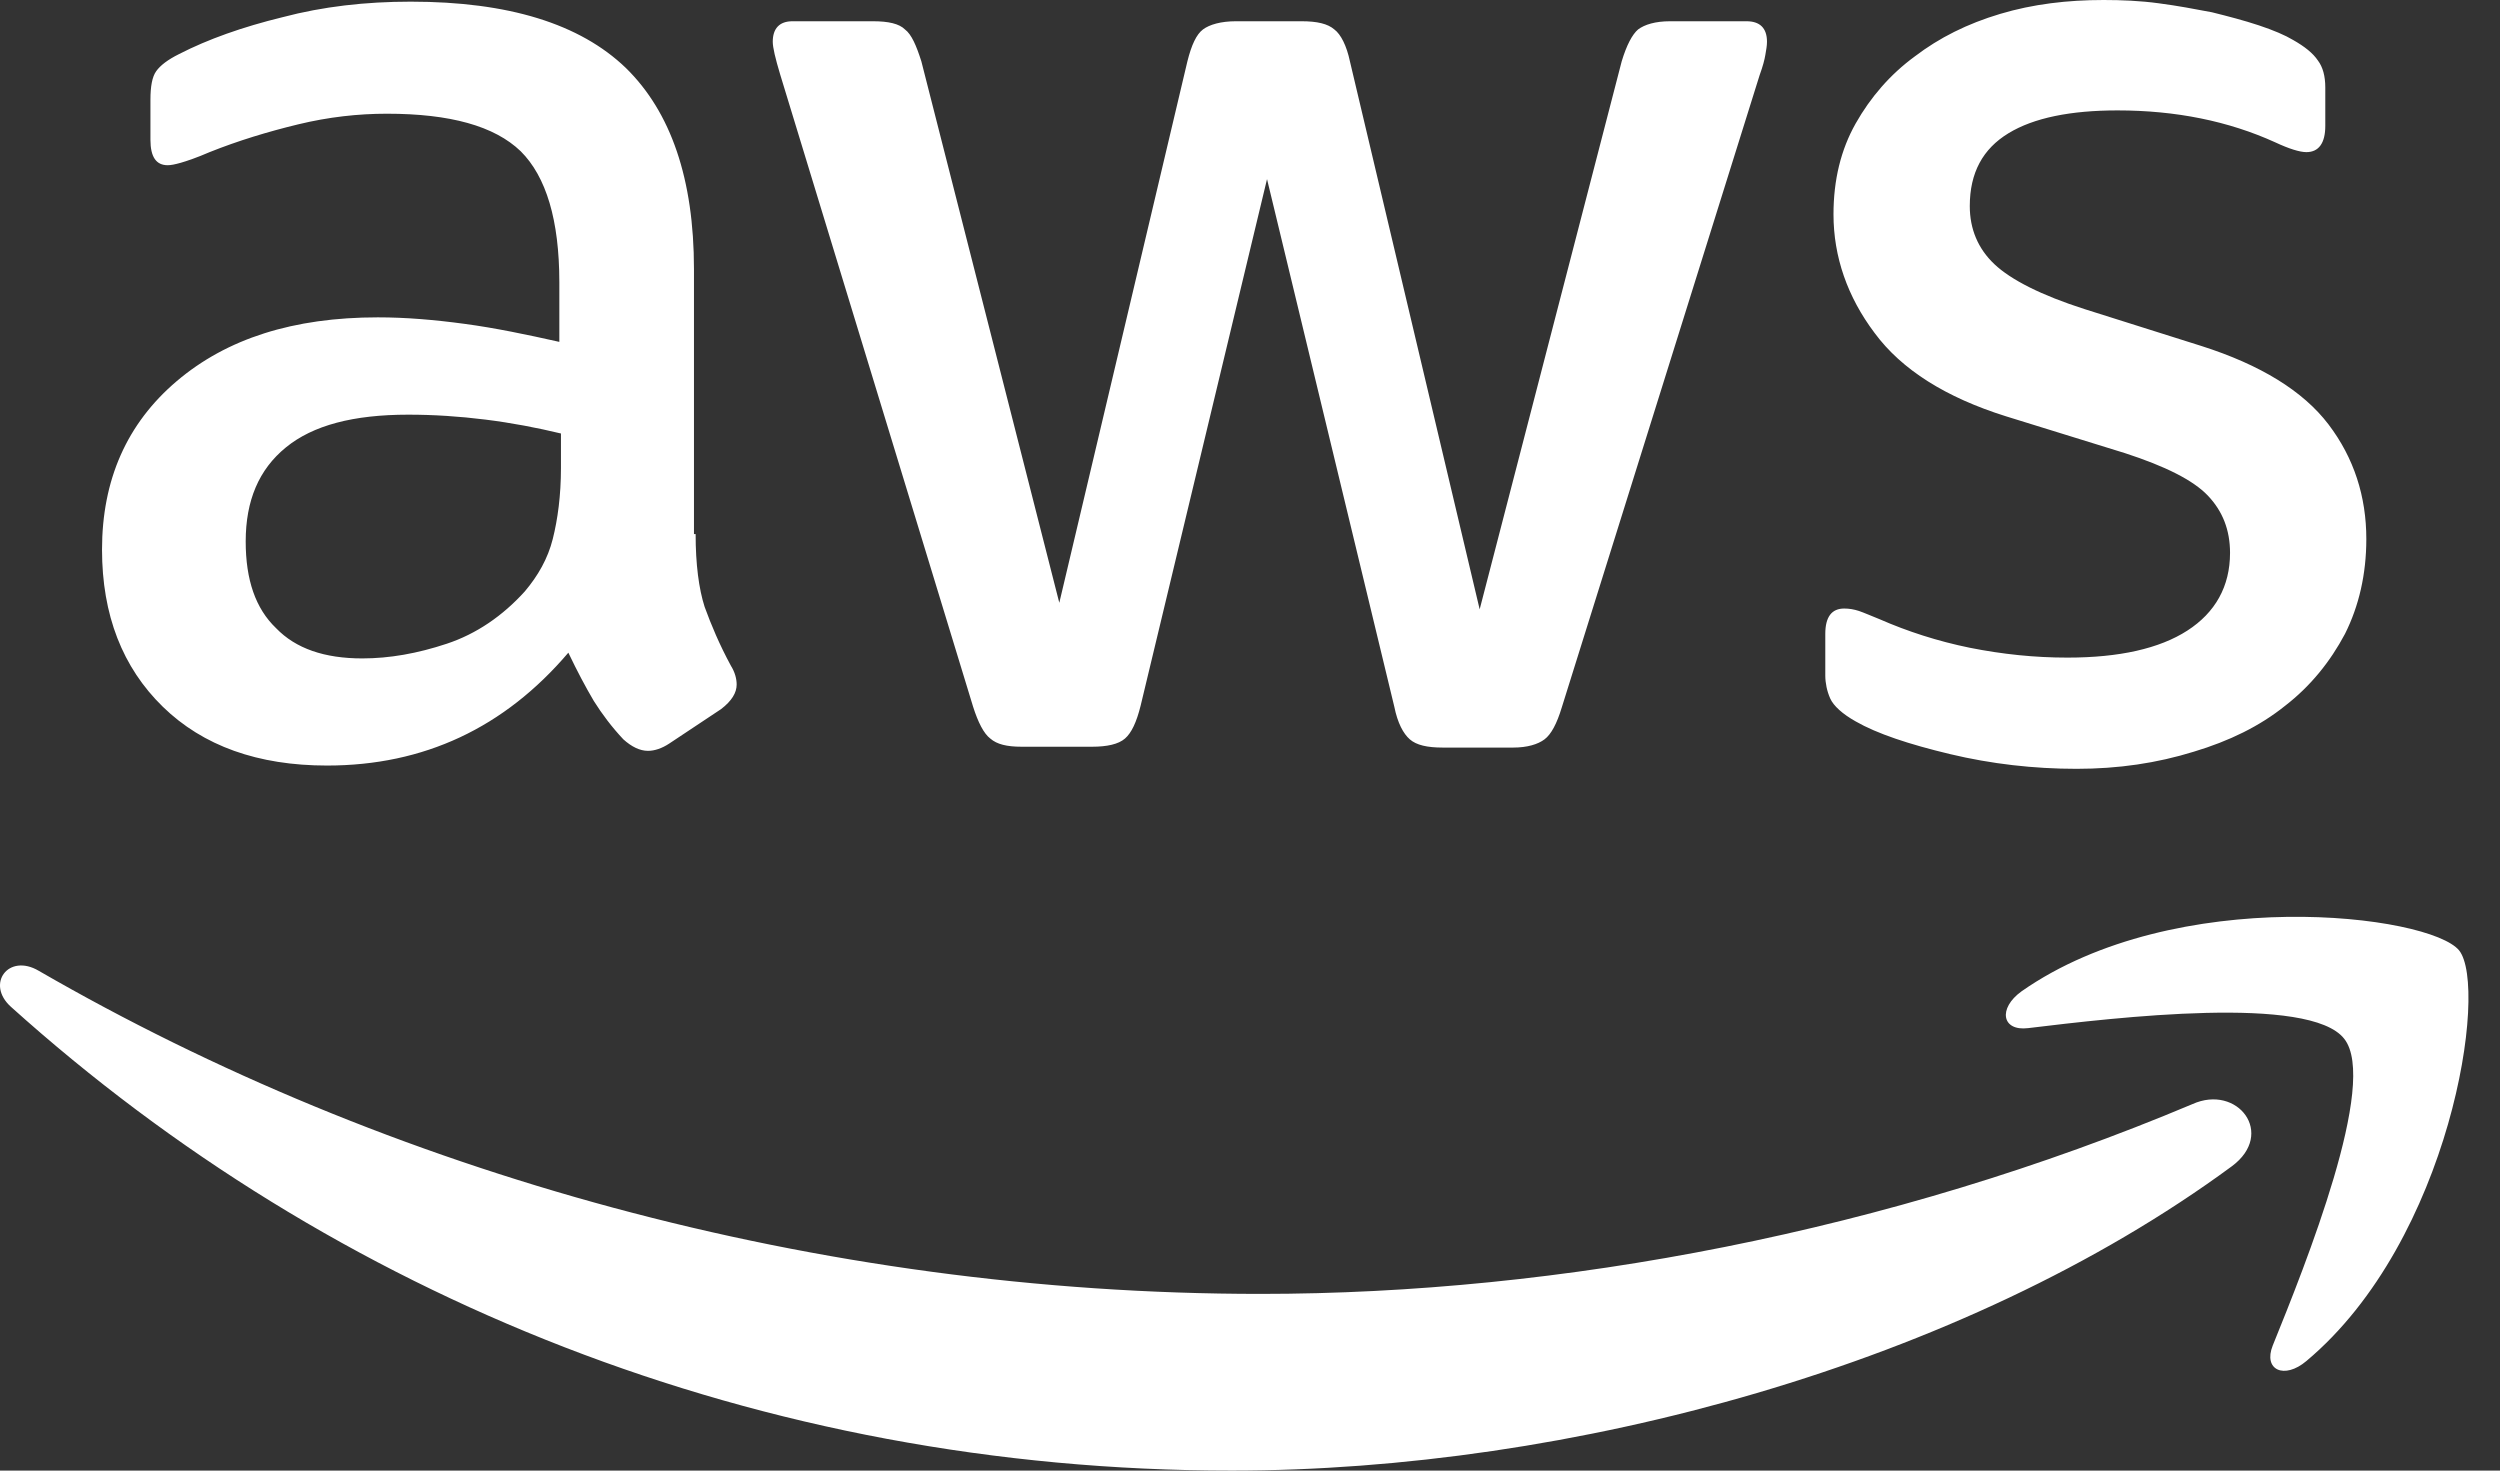 <svg width="68" height="40" viewBox="0 0 68 40" fill="none" xmlns="http://www.w3.org/2000/svg">
<rect x="0" y="0" width="68" height="40" fill="#333333" stroke="none"/>
<path d="M0.298 27.386C-0.395 26.763 0.23 25.918 1.056 26.407C10.525 31.88 22.204 35.194 34.285 35.194C42.436 35.194 51.39 33.504 59.631 30.033C60.859 29.477 61.909 30.835 60.703 31.725C53.356 37.131 42.682 40 33.504 40C20.641 40 9.051 35.261 0.298 27.386ZM54.986 26.964C59.184 24.027 66.084 24.872 66.888 25.851C67.692 26.852 66.665 33.726 62.735 37.019C62.132 37.53 61.551 37.264 61.819 36.597C62.712 34.394 64.7 29.434 63.762 28.254C62.825 27.053 57.554 27.676 55.165 27.965C54.45 28.054 54.339 27.431 54.986 26.964ZM57.218 0C57.71 8.17564e-06 58.223 0.022 58.715 0.089C59.228 0.156 59.697 0.245 60.166 0.334C60.612 0.445 61.037 0.556 61.439 0.689C61.841 0.823 62.153 0.956 62.377 1.09C62.689 1.268 62.913 1.446 63.047 1.646C63.181 1.824 63.248 2.069 63.248 2.381V3.426C63.248 3.893 63.069 4.138 62.734 4.138C62.555 4.138 62.265 4.049 61.885 3.871C60.613 3.293 59.183 3.003 57.597 3.003C56.325 3.003 55.32 3.203 54.628 3.626C53.935 4.049 53.578 4.694 53.578 5.606C53.578 6.229 53.801 6.763 54.248 7.186C54.694 7.608 55.521 8.031 56.705 8.409L59.876 9.41C61.483 9.922 62.644 10.634 63.337 11.546C64.029 12.458 64.364 13.504 64.364 14.661C64.364 15.617 64.163 16.485 63.784 17.241C63.382 17.998 62.845 18.665 62.153 19.199C61.461 19.755 60.635 20.156 59.675 20.445C58.67 20.757 57.62 20.912 56.481 20.912C55.32 20.912 54.159 20.779 53.043 20.512C51.926 20.245 51.055 19.956 50.474 19.622C50.117 19.422 49.871 19.199 49.782 18.999C49.693 18.799 49.648 18.576 49.648 18.376V17.241C49.648 16.774 49.827 16.552 50.162 16.552C50.296 16.552 50.429 16.574 50.563 16.618C50.697 16.663 50.898 16.752 51.122 16.841C51.881 17.174 52.707 17.441 53.578 17.619C54.471 17.797 55.343 17.887 56.236 17.887C57.643 17.887 58.737 17.642 59.496 17.152C60.255 16.663 60.657 15.951 60.657 15.039C60.657 14.416 60.456 13.904 60.054 13.481C59.652 13.059 58.893 12.681 57.798 12.325L54.561 11.323C52.931 10.812 51.725 10.056 50.988 9.055C50.251 8.076 49.871 6.986 49.871 5.829C49.871 4.895 50.072 4.071 50.474 3.359C50.876 2.648 51.412 2.025 52.082 1.535C52.752 1.024 53.511 0.645 54.404 0.378C55.297 0.111 56.236 0 57.218 0ZM11.172 0.045C13.829 0.045 15.772 0.645 17.022 1.847C18.25 3.048 18.876 4.872 18.876 7.319V14.527H18.921C18.921 15.35 19.009 16.017 19.166 16.507C19.344 16.996 19.568 17.531 19.881 18.109C19.992 18.287 20.037 18.465 20.037 18.621C20.037 18.843 19.903 19.066 19.613 19.288L18.206 20.223C18.005 20.356 17.804 20.423 17.626 20.423C17.402 20.423 17.179 20.311 16.956 20.111C16.643 19.778 16.374 19.421 16.151 19.065C15.928 18.687 15.704 18.265 15.459 17.753C13.717 19.799 11.529 20.823 8.894 20.823C7.018 20.823 5.522 20.29 4.427 19.222C3.333 18.154 2.775 16.73 2.775 14.95C2.775 13.059 3.445 11.524 4.807 10.367C6.169 9.21 7.978 8.632 10.278 8.632C11.037 8.632 11.819 8.698 12.645 8.81C13.471 8.921 14.32 9.099 15.214 9.299V7.675C15.213 5.984 14.856 4.805 14.164 4.115C13.449 3.426 12.243 3.093 10.524 3.093C9.743 3.093 8.938 3.182 8.112 3.382C7.286 3.582 6.482 3.826 5.701 4.138C5.344 4.293 5.075 4.382 4.919 4.427C4.762 4.471 4.651 4.494 4.561 4.494C4.249 4.494 4.093 4.271 4.092 3.805V2.714C4.092 2.358 4.137 2.091 4.249 1.936C4.36 1.78 4.561 1.624 4.874 1.469C5.655 1.068 6.594 0.734 7.688 0.467C8.782 0.178 9.943 0.045 11.172 0.045ZM23.744 0.578C24.168 0.578 24.459 0.645 24.615 0.801C24.794 0.934 24.927 1.246 25.061 1.669L28.813 16.396L32.297 1.669C32.408 1.224 32.543 0.934 32.721 0.801C32.9 0.667 33.212 0.578 33.614 0.578H35.401C35.825 0.578 36.115 0.645 36.294 0.801C36.472 0.934 36.629 1.246 36.718 1.669L40.247 16.574L44.11 1.669C44.244 1.224 44.4 0.934 44.556 0.801C44.735 0.667 45.026 0.578 45.427 0.578H47.505C47.862 0.578 48.062 0.757 48.062 1.135C48.062 1.246 48.041 1.357 48.018 1.49C47.996 1.624 47.95 1.802 47.861 2.047L42.48 19.243C42.346 19.688 42.189 19.978 42.01 20.111C41.832 20.245 41.541 20.334 41.162 20.334H39.242C38.818 20.334 38.527 20.267 38.348 20.111C38.17 19.956 38.014 19.666 37.925 19.222L34.463 4.872L31.024 19.199C30.913 19.644 30.778 19.933 30.599 20.089C30.421 20.244 30.108 20.311 29.707 20.311H27.786C27.384 20.311 27.116 20.245 26.937 20.089C26.759 19.955 26.602 19.644 26.468 19.222L21.22 2.024C21.087 1.58 21.019 1.291 21.019 1.135C21.019 0.779 21.198 0.578 21.555 0.578H23.744ZM11.104 11.279C9.608 11.279 8.514 11.568 7.777 12.169C7.04 12.77 6.683 13.615 6.683 14.727C6.683 15.773 6.951 16.552 7.509 17.086C8.045 17.642 8.827 17.909 9.854 17.909C10.591 17.909 11.35 17.776 12.154 17.509C12.958 17.242 13.673 16.752 14.276 16.085C14.633 15.662 14.901 15.195 15.035 14.661C15.169 14.127 15.258 13.482 15.258 12.726V11.791C14.611 11.635 13.918 11.502 13.204 11.413C12.489 11.324 11.796 11.279 11.104 11.279Z" fill="white"/>
</svg>
